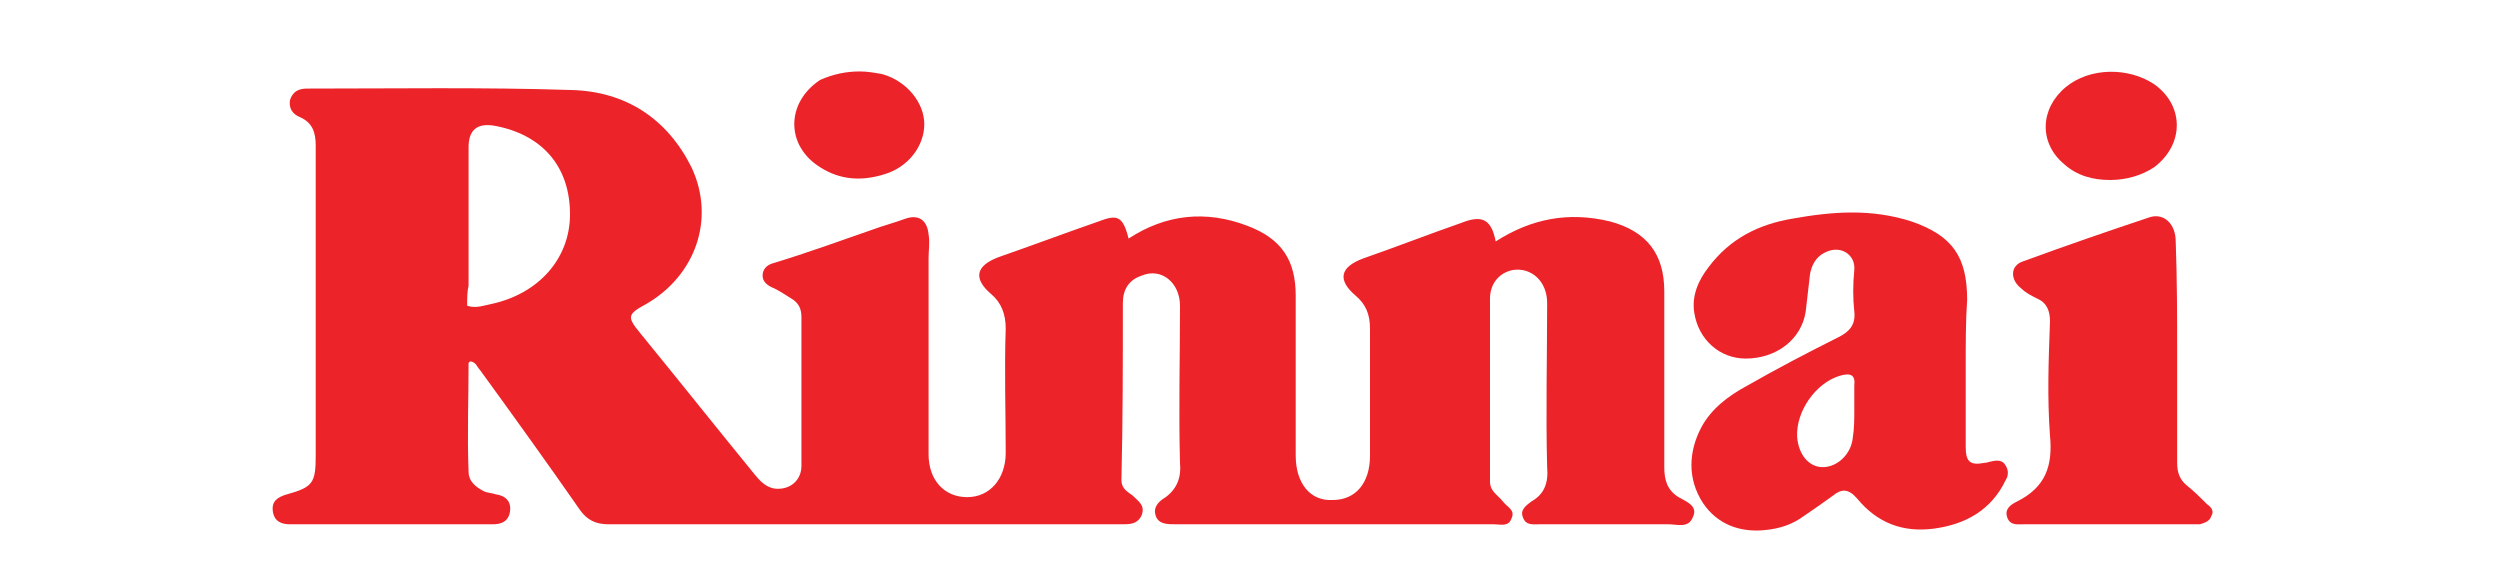 <?xml version="1.0" encoding="utf-8"?>
<!-- Generator: Adobe Illustrator 28.5.0, SVG Export Plug-In . SVG Version: 9.03 Build 54727)  -->
<svg version="1.1" id="Layer_1" xmlns="http://www.w3.org/2000/svg" xmlns:xlink="http://www.w3.org/1999/xlink" x="0px" y="0px"
	 viewBox="0 0 175 40" style="enable-background:new 0 0 175 40;" xml:space="preserve">
<style type="text/css">
	.st0{fill:none;}
	.st1{fill:#EC242A;}
</style>
<rect y="0.7" class="st0" width="175" height="39"/>
<g>
	<path class="st1" d="M79,16.7c2.6-1.7,5.4-2,8.3-0.9c2.4,0.9,3.4,2.4,3.4,4.9c0,3.7,0,7.4,0,11.2c0,1.9,1,3.2,2.6,3.1
		c1.6,0,2.6-1.2,2.6-3.1c0-3,0-5.9,0-8.9c0-1-0.3-1.7-1-2.3c-1.3-1.1-1.1-2,0.5-2.6c2.3-0.8,4.6-1.7,6.9-2.5
		c1.5-0.6,2.1-0.2,2.4,1.3c2.5-1.6,5.1-2.1,8-1.4c2.6,0.7,3.8,2.3,3.8,4.9c0,4.1,0,8.2,0,12.3c0,0.9,0.2,1.6,1,2.1
		c0.5,0.3,1.4,0.6,1,1.4c-0.3,0.8-1.1,0.5-1.7,0.5c-3,0-6,0-9,0c-0.5,0-1,0.1-1.2-0.5c-0.2-0.5,0.2-0.8,0.6-1.1
		c0.9-0.5,1.2-1.3,1.1-2.4c-0.1-3.8,0-7.7,0-11.5c0-1.5-1.1-2.5-2.4-2.3c-1,0.2-1.6,1-1.6,2c0,4.3,0,8.5,0,12.8
		c0,0.7,0.5,0.9,0.9,1.4c0.3,0.4,0.9,0.6,0.6,1.2c-0.2,0.6-0.8,0.4-1.2,0.4c-7.4,0-14.9,0-22.3,0c-0.6,0-1.2,0-1.4-0.6
		c-0.2-0.6,0.2-1,0.7-1.3c0.8-0.6,1.1-1.4,1-2.4c-0.1-3.7,0-7.3,0-11c0-1.6-1.3-2.7-2.7-2.1c-0.9,0.3-1.3,1-1.3,1.9
		c0,4.1,0,8.3-0.1,12.4c0,0.6,0.4,0.8,0.8,1.1c0.4,0.4,0.9,0.7,0.6,1.4c-0.3,0.6-0.8,0.6-1.4,0.6c-12,0-23.9,0-35.9,0
		c-0.9,0-1.5-0.3-2-1c-2.3-3.3-4.6-6.5-7-9.8c-0.2-0.2-0.3-0.6-0.7-0.6c0,0-0.1,0.1-0.1,0.1c0,2.5-0.1,5.1,0,7.6
		c0,0.7,0.5,1.1,1.1,1.4c0.2,0.1,0.5,0.1,0.8,0.2c0.7,0.1,1.1,0.5,1,1.2c-0.1,0.7-0.6,0.9-1.2,0.9c-4.7,0-9.5,0-14.2,0
		c-0.6,0-1.1-0.2-1.2-0.9c-0.1-0.7,0.3-1,1-1.2c1.8-0.5,2-0.8,2-2.7c0-7.2,0-14.5,0-21.7c0-0.9-0.2-1.6-1.1-2
		c-0.5-0.2-0.8-0.6-0.7-1.2c0.2-0.6,0.6-0.8,1.2-0.8c6.2,0,12.3-0.1,18.5,0.1c3.8,0.1,6.7,2,8.4,5.4c1.7,3.6,0.3,7.6-3.2,9.6
		c-1.3,0.7-1.3,0.9-0.4,2c2.7,3.3,5.4,6.7,8.1,10c0.5,0.6,1,1,1.8,0.9c0.8-0.1,1.4-0.7,1.4-1.6c0-3.5,0-7,0-10.4
		c0-0.6-0.2-1-0.7-1.3c-0.5-0.3-0.9-0.6-1.4-0.8c-0.4-0.2-0.7-0.5-0.6-1c0.1-0.4,0.4-0.6,0.8-0.7c2.3-0.7,4.5-1.5,6.8-2.3
		c0.8-0.3,1.6-0.5,2.4-0.8c0.9-0.3,1.5,0.1,1.6,1.1c0.1,0.6,0,1.1,0,1.7c0,4.6,0,9.2,0,13.7c0,1.8,1.1,3,2.7,3
		c1.6,0,2.7-1.3,2.7-3.1c0-2.9-0.1-5.8,0-8.7c0-1-0.3-1.8-1-2.4c-1.3-1.1-1.1-2,0.5-2.6c2.3-0.8,4.7-1.7,7-2.5
		C78.2,15,78.6,15.1,79,16.7z M32.7,21.4c0.6,0.2,1.1,0,1.6-0.1c3.4-0.7,5.6-3.2,5.6-6.3c0-3.4-2-5.6-5.3-6.2
		c-1.2-0.2-1.8,0.3-1.8,1.5c0,3.2,0,6.5,0,9.7C32.7,20.4,32.7,20.9,32.7,21.4z"/>
	<path class="st1" d="M137.6,25.6c0,1.9,0,3.8,0,5.7c0,1,0.3,1.3,1.3,1.1c0.2,0,0.4-0.1,0.5-0.1c0.4-0.1,0.8-0.1,1,0.3
		c0.2,0.3,0.2,0.7,0,1c-1,2.1-2.8,3.1-5,3.4c-2.2,0.3-4-0.4-5.4-2.1c-0.6-0.7-1.1-0.7-1.7-0.2c-0.7,0.5-1.4,1-2,1.4
		c-0.8,0.6-1.7,0.9-2.7,1c-1.8,0.2-3.4-0.4-4.4-1.9c-1.1-1.7-1-3.6-0.1-5.3c0.7-1.3,1.9-2.2,3.2-2.9c2.1-1.2,4.2-2.3,6.4-3.4
		c0.8-0.4,1.2-0.9,1.1-1.8c-0.1-0.9-0.1-1.9,0-2.9c0.1-1.1-1-1.8-2.1-1.2c-0.6,0.3-0.9,0.9-1,1.5c-0.1,0.9-0.2,1.7-0.3,2.6
		c-0.3,2-2.1,3.3-4.2,3.3c-1.8,0-3.3-1.3-3.6-3.2c-0.2-1.2,0.3-2.3,1-3.2c1.5-2,3.5-3,5.9-3.4c2.8-0.5,5.5-0.7,8.3,0.2
		c2.9,1,3.9,2.5,3.9,5.5C137.6,22.4,137.6,24,137.6,25.6z M129.8,28.7C129.8,28.7,129.8,28.7,129.8,28.7c0-0.6,0-1.1,0-1.7
		c0.1-0.8-0.3-0.9-1-0.7c-1.7,0.5-3.1,2.5-3,4.3c0.1,1.2,0.8,2.1,1.8,2.1c1,0,2-0.9,2.1-2.1C129.8,30,129.8,29.3,129.8,28.7z"/>
	<path class="st1" d="M152.4,24.9c0,2.5,0,5,0,7.5c0,0.7,0.2,1.2,0.7,1.6c0.5,0.4,1,0.9,1.4,1.3c0.3,0.2,0.5,0.5,0.3,0.8
		c-0.1,0.4-0.5,0.5-0.8,0.6c-0.1,0-0.3,0-0.4,0c-4,0-7.9,0-11.9,0c-0.5,0-1,0.1-1.2-0.5c-0.2-0.6,0.3-0.9,0.7-1.1
		c2-1,2.5-2.5,2.3-4.6c-0.2-2.7-0.1-5.3,0-8c0-0.7-0.2-1.3-0.9-1.6c-0.4-0.2-0.8-0.4-1.1-0.7c-0.8-0.6-0.8-1.6,0.1-1.9
		c3-1.1,5.9-2.1,8.9-3.1c1-0.3,1.8,0.5,1.8,1.7C152.4,19.6,152.4,22.3,152.4,24.9z"/>
	<path class="st1" d="M60.2,5c0.5,0,1.1,0.1,1.6,0.2c1.7,0.5,2.9,2,2.9,3.5c0,1.5-1.1,3-2.8,3.5c-1.6,0.5-3.1,0.4-4.5-0.5
		c-2.4-1.5-2.4-4.5,0-6.1C58.3,5.2,59.2,5,60.2,5z"/>
	<path class="st1" d="M147.7,12.6c-1.2,0-2.3-0.3-3.2-1.1c-1.8-1.5-1.7-3.9,0.1-5.4c1.7-1.4,4.4-1.4,6.2-0.2c2.1,1.5,2.1,4.2,0,5.8
		C149.9,12.3,148.8,12.6,147.7,12.6z"/>
</g>
</svg>
